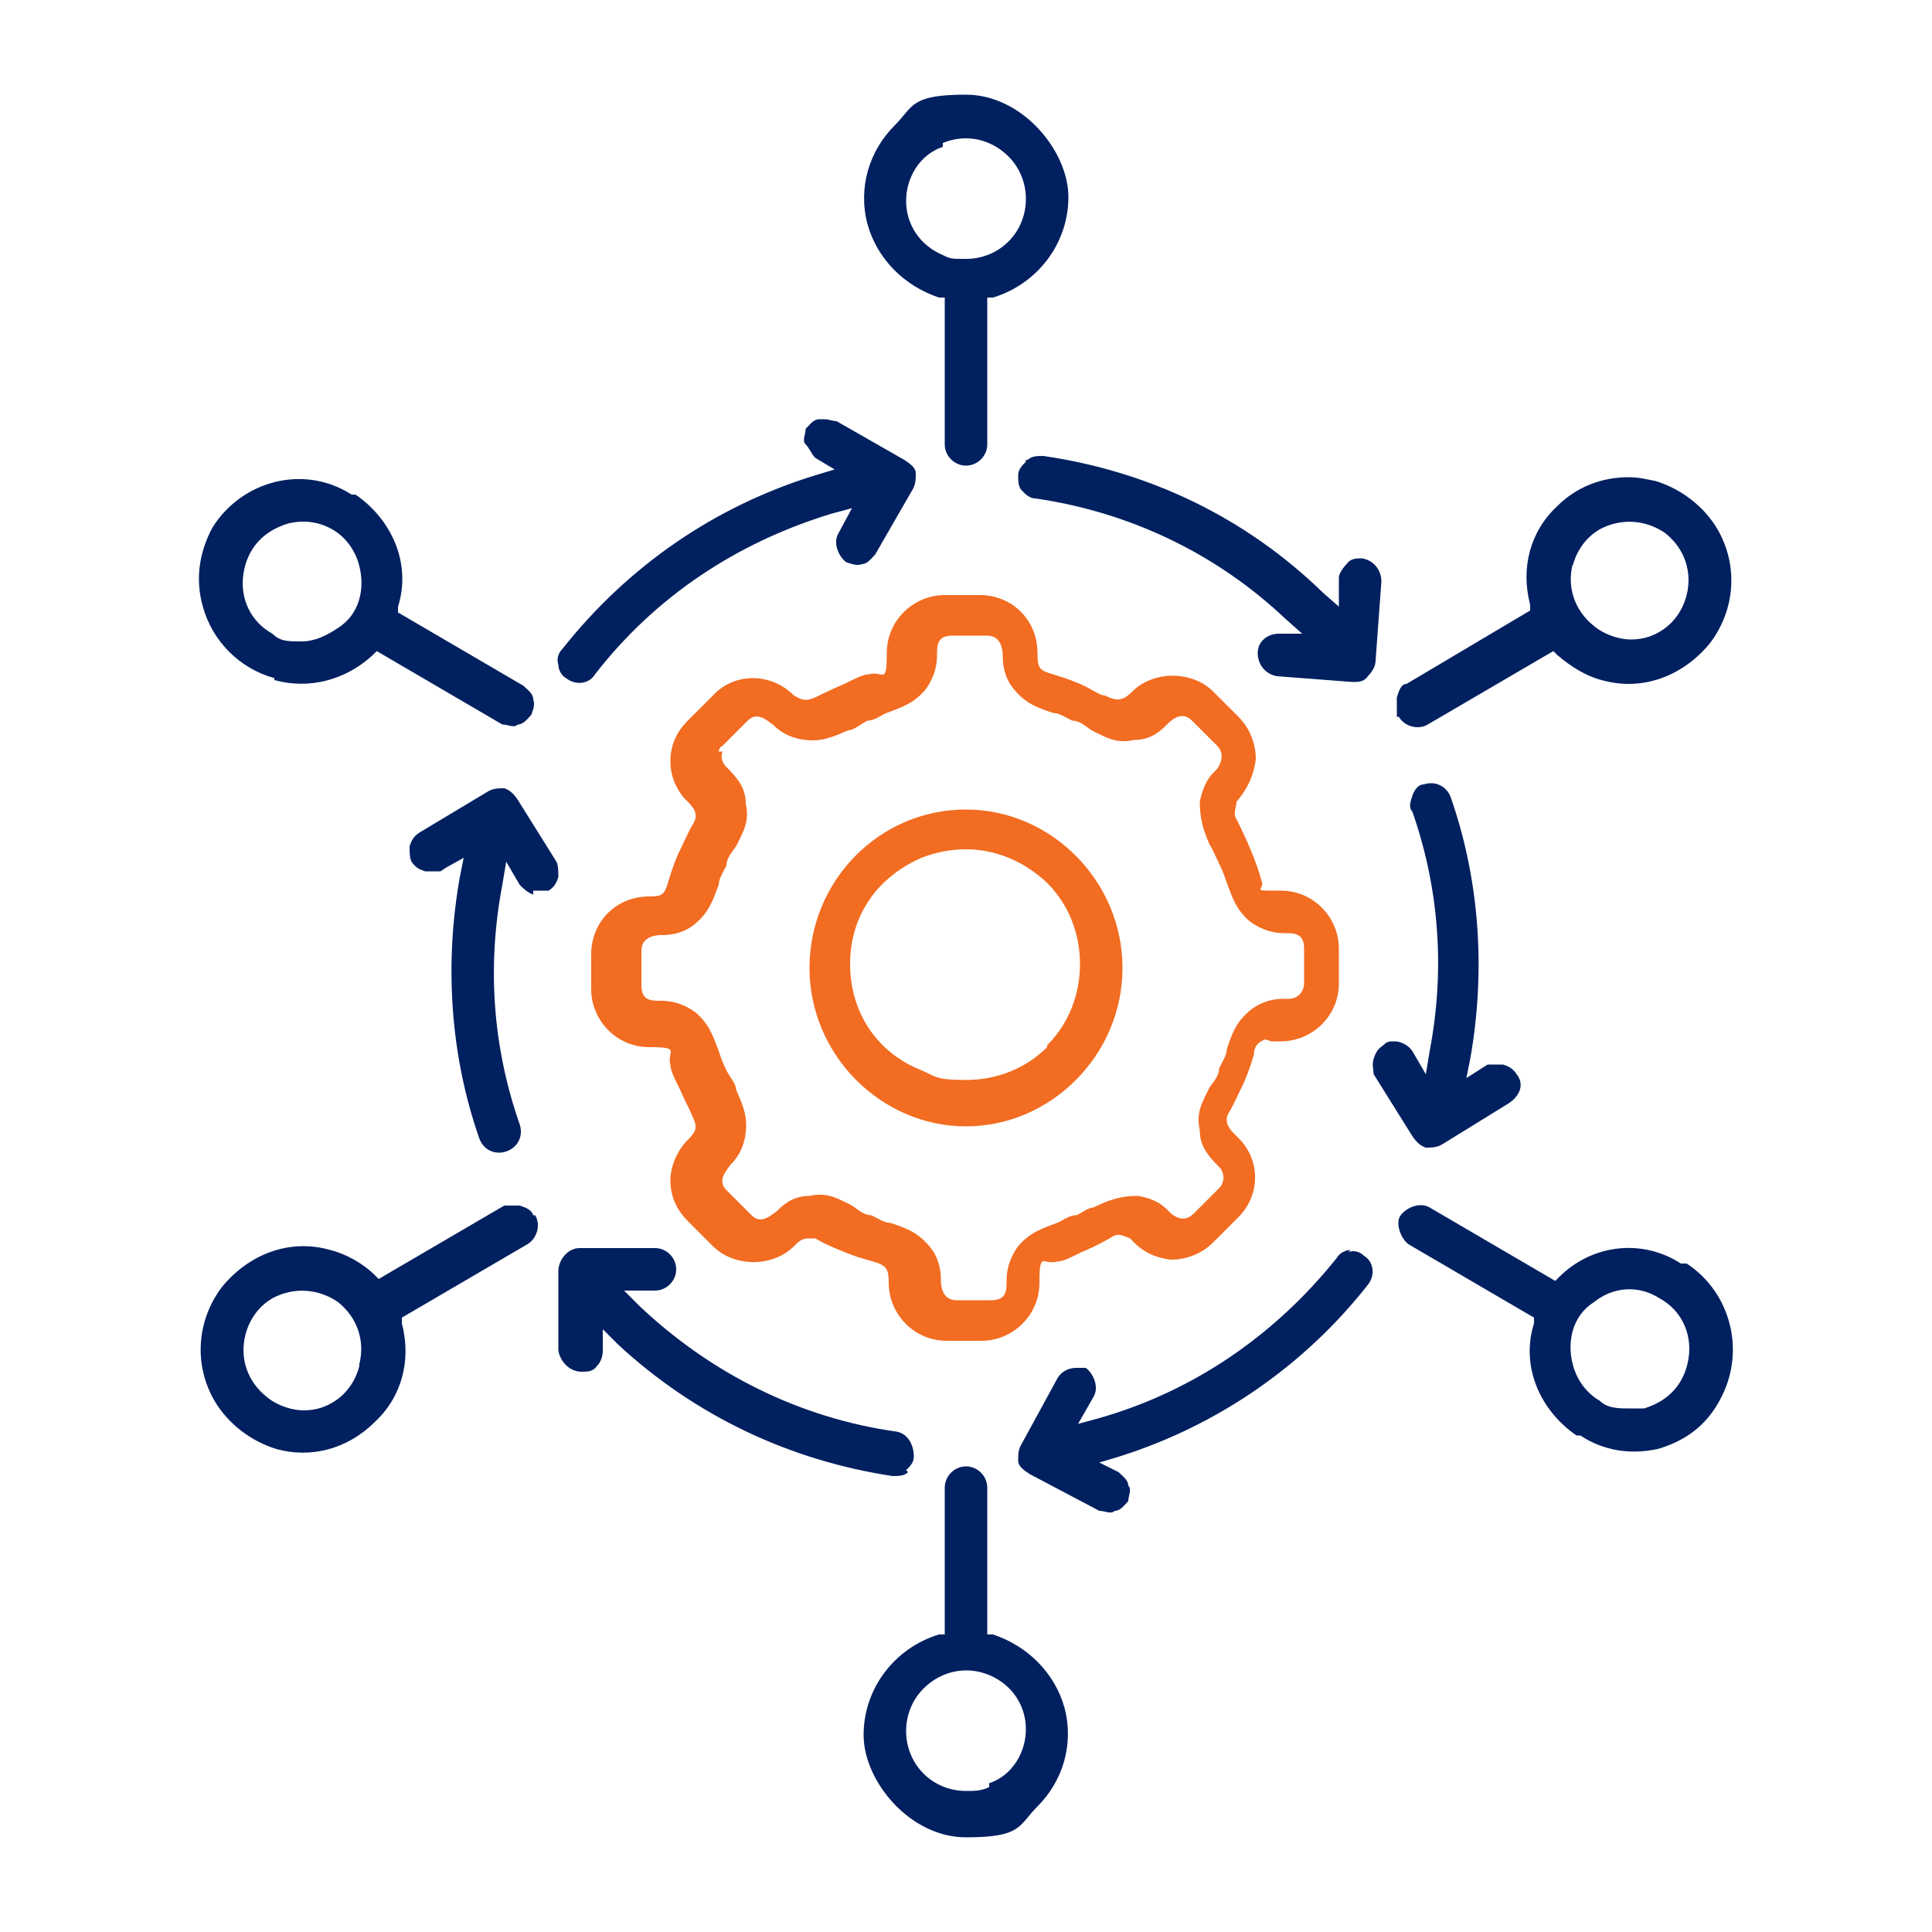 <?xml version="1.0" encoding="UTF-8"?>
<svg xmlns="http://www.w3.org/2000/svg" version="1.1" viewBox="0 0 100 100">
  <defs>
    <style>
      .cls-1 {
        fill: #f26c21;
      }

      .cls-2 {
        fill: #002060;
      }
    </style>
  </defs>
  <!-- Generator: Adobe Illustrator 28.7.1, SVG Export Plug-In . SVG Version: 1.2.0 Build 142)  -->
  <g>
    <g id="Layer_1">
      <g id="Consumption-Layer">
        <g>
          <path class="cls-2" d="M46.9,76.1c.2-.2.4-.4.4-.7,0-.6-.3-1.2-.9-1.3-5-.7-9.6-3-13.3-6.5l-.8-.8h1.6c.6,0,1.1-.5,1.1-1.1s-.5-1.1-1.1-1.1h-3.9c-.6,0-1.1.6-1.1,1.2v4.1c.1.6.6,1.1,1.2,1.1s0,0,0,0c.3,0,.6,0,.8-.3.2-.2.3-.5.3-.8v-1.1l.8.8c4,3.7,8.9,6,14.2,6.8.3,0,.6,0,.8-.2h0Z"/>
          <path class="cls-2" d="M53.1,23.9c-.2.2-.4.4-.4.7s0,.6.2.8c.2.2.4.4.7.4,4.8.7,9.3,2.8,12.9,6.2l.9.8h-1.2c-.6,0-1.1.4-1.1,1s.4,1.1,1,1.2l3.9.3c.3,0,.6,0,.8-.3.2-.2.4-.5.4-.8l.3-4.1c0-.6-.4-1.1-1-1.2-.3,0-.6,0-.8.3-.2.2-.4.5-.4.7v1.5c0,0-.8-.7-.8-.7-4-3.9-9-6.3-14.5-7.1-.3,0-.6,0-.8.2h-.1Z"/>
          <path class="cls-2" d="M69.9,64.7c-.3,0-.6.2-.7.4-3.2,4-7.4,6.9-12.3,8.3l-1.1.3.8-1.4c.3-.5,0-1.2-.4-1.5-.2,0-.3,0-.5,0-.4,0-.8.2-1,.6l-1.8,3.3c-.2.3-.2.6-.2.9s.3.5.6.7l3.6,1.9c.3,0,.6.2.8,0,.3,0,.5-.3.7-.5,0-.3.2-.6,0-.8,0-.3-.3-.5-.5-.7l-1-.5,1-.3c5.1-1.6,9.6-4.7,12.9-8.9.4-.5.3-1.2-.2-1.5-.2-.2-.5-.3-.8-.2h0Z"/>
          <path class="cls-2" d="M27.6,46.1c.3,0,.6,0,.8,0,.3-.2.4-.4.5-.7,0-.3,0-.6-.1-.8l-2-3.2c-.2-.3-.4-.5-.7-.6-.3,0-.6,0-.9.2l-3.5,2.1c-.3.2-.4.4-.5.7,0,.3,0,.6.1.8.2.3.4.4.7.5.3,0,.6,0,.8,0l.3-.2.9-.5-.2,1c-.8,4.5-.5,9.2,1,13.5.2.6.8.9,1.4.7s.9-.8.7-1.4c-1.4-4-1.7-8.2-.9-12.4l.2-1.2.7,1.2c.2.2.4.4.7.5Z"/>
          <path class="cls-2" d="M73.1,58.8c.2.3.4.5.7.6.3,0,.6,0,.9-.2l3.4-2.1c.6-.4.8-1,.4-1.5-.2-.3-.4-.4-.7-.5-.3,0-.6,0-.8,0h0l-1.1.7.2-1c.8-4.5.5-9.2-1-13.5-.2-.6-.8-.9-1.4-.7-.3,0-.5.3-.6.6s-.2.6,0,.8c1.4,4,1.7,8.2.9,12.4l-.2,1.2-.7-1.2c-.2-.3-.6-.5-.9-.5s-.4,0-.6.2c-.3.2-.4.4-.5.7s0,.6,0,.8l2,3.2h-.1Z"/>
          <path class="cls-2" d="M30.8,34.9c3.1-4,7.3-6.8,12.2-8.3l1.1-.3-.7,1.3c-.3.5,0,1.2.4,1.5.3.1.6.2.8.1.3,0,.5-.3.7-.5l1.9-3.3c.2-.3.2-.6.2-.9s-.3-.5-.6-.7l-3.5-2c-.2,0-.4-.1-.6-.1h-.3c-.3,0-.5.3-.7.5,0,.3-.2.6,0,.8s.3.5.5.7l1,.6-1,.3c-5.2,1.6-9.7,4.7-13.1,9-.2.2-.3.5-.2.8,0,.3.2.6.4.7.5.4,1.2.3,1.5-.2h0Z"/>
          <g>
            <path class="cls-2" d="M27.6,62.9c-.1-.3-.4-.4-.7-.5-.3,0-.6,0-.8,0l-6.5,3.8-.2-.2c-.6-.6-1.5-1.1-2.3-1.3-2.1-.6-4.2.2-5.6,1.9-1.3,1.7-1.5,4-.4,5.9.7,1.2,1.9,2.1,3.2,2.5,1.8.5,3.7,0,5.1-1.4,1.4-1.3,1.9-3.2,1.4-5.1v-.3l6.5-3.8c.5-.3.7-1,.4-1.5h0ZM18.6,70.7c-.2.8-.7,1.5-1.4,1.9-.5.3-1,.4-1.5.4s-1.3-.2-1.9-.7c-1-.8-1.4-2-1.1-3.2.2-.8.7-1.5,1.4-1.9,1.1-.6,2.4-.5,3.4.2,1,.8,1.4,2,1.1,3.2h0Z"/>
            <path class="cls-2" d="M14.2,35.2c1.8.5,3.7,0,5.1-1.3l.2-.2,6.5,3.8c.3,0,.6.2.8,0,.3,0,.5-.3.7-.5.1-.3.2-.5.1-.8,0-.3-.3-.5-.5-.7l-6.5-3.8v-.3c.7-2.2-.3-4.5-2.2-5.8h-.2c-2.5-1.6-5.7-.7-7.2,1.7h0c-.7,1.3-.9,2.7-.5,4.1.5,1.8,1.9,3.2,3.7,3.7ZM12.6,29.7c.2-1.3,1-2.2,2.3-2.6.8-.2,1.6-.1,2.3.3s1.2,1.1,1.4,1.9c.3,1.2,0,2.5-1.1,3.2-.6.4-1.2.7-1.9.7s-1.1,0-1.5-.4c-1.1-.6-1.7-1.8-1.5-3.1Z"/>
            <path class="cls-2" d="M48.6,15.4h.3v7.6c0,.6.5,1.1,1.1,1.1s1.1-.5,1.1-1.1v-7.6h.3c2.3-.7,3.9-2.8,3.9-5.2s-2.4-5.3-5.3-5.3-2.7.6-3.7,1.6c-1.3,1.3-1.9,3.2-1.4,5.1.5,1.8,1.9,3.2,3.7,3.8ZM48.8,7.4c1.2-.5,2.5-.2,3.4.7.6.6.9,1.4.9,2.2s-.3,1.6-.9,2.2c-.6.6-1.4.9-2.2.9s-.8,0-1.2-.2c-1.2-.5-1.9-1.6-1.9-2.8s.7-2.4,1.9-2.8v-.2Z"/>
            <path class="cls-2" d="M87.2,65.4h-.2c-2-1.3-4.6-1-6.3.7l-.2.2-6.5-3.8c-.5-.3-1.2,0-1.5.4s0,1.2.4,1.5l6.5,3.8v.3c-.7,2.2.3,4.5,2.2,5.8h.2c1.2.8,2.6,1,4,.7,1.4-.4,2.5-1.2,3.2-2.5,1.4-2.5.6-5.6-1.7-7.1h0ZM87.4,70.3c-.2,1.3-1,2.2-2.3,2.6h0c-.3,0-.5,0-.8,0-.5,0-1.1,0-1.5-.4-.7-.4-1.2-1.1-1.4-1.9-.3-1.2,0-2.5,1.1-3.2,1-.8,2.3-.9,3.4-.2,1.1.6,1.7,1.8,1.5,3.1h0Z"/>
            <path class="cls-2" d="M72.4,37.1c.3.5,1,.7,1.5.4l6.5-3.8.2.2c.7.6,1.5,1.1,2.3,1.3,2.1.6,4.2-.2,5.6-1.9,1.3-1.7,1.5-4,.4-5.9-.7-1.2-1.9-2.1-3.2-2.5-.5-.1-.9-.2-1.4-.2-1.4,0-2.7.5-3.7,1.5-1.4,1.3-1.9,3.2-1.4,5.1v.3l-6.4,3.8c-.3,0-.4.4-.5.7,0,.3,0,.6,0,.8v.2ZM81.4,29.3c.2-.8.7-1.5,1.4-1.9,1.1-.6,2.4-.5,3.4.2,1,.8,1.4,2,1.1,3.2-.2.8-.7,1.5-1.4,1.9-.5.3-1,.4-1.5.4s-1.3-.2-1.9-.7c-1-.8-1.4-2-1.1-3.2h0Z"/>
            <path class="cls-2" d="M51.4,84.6h-.3v-7.6c0-.6-.5-1.1-1.1-1.1s-1.1.5-1.1,1.1v7.6h-.3c-2.3.7-3.9,2.8-3.9,5.2s2.4,5.3,5.3,5.3,2.7-.6,3.7-1.6c1.3-1.3,1.9-3.2,1.4-5.1-.5-1.8-1.9-3.2-3.7-3.8ZM51.2,92.5c-.4.2-.8.2-1.2.2-.8,0-1.6-.3-2.2-.9h0c-.6-.6-.9-1.4-.9-2.2s.3-1.6.9-2.2c.9-.9,2.2-1.2,3.4-.7s1.9,1.6,1.9,2.8-.7,2.4-1.9,2.8v.2Z"/>
          </g>
          <path class="cls-1" d="M50,41.9c-4.5,0-8.1,3.7-8.1,8.2s3.7,8.2,8.1,8.2,8.1-3.7,8.1-8.2-3.7-8.2-8.1-8.2ZM54.2,54.2c-1.1,1.1-2.6,1.7-4.2,1.7s-1.6-.2-2.3-.5c-2.3-.9-3.7-3-3.7-5.5s1.4-4.5,3.7-5.5c2.3-.9,4.7-.4,6.5,1.3,1.1,1.1,1.7,2.6,1.7,4.2s-.6,3.1-1.7,4.2h0Z"/>
          <path class="cls-1" d="M65.8,53.9h.5c1.6,0,3-1.3,3-3v-1.8c0-1.6-1.3-3-3-3s-.8,0-1-.5c-.3-1.1-.8-2.2-1.3-3.2-.2-.3,0-.6,0-.9h0c.6-.7.9-1.4,1-2.2,0-.8-.3-1.6-.9-2.2l-1.3-1.3c-1.1-1.1-3.1-1.1-4.2,0-.5.5-.8.5-1.4.2-.3,0-.6-.3-1.3-.6s-1.1-.4-1.4-.5c-.7-.2-.8-.3-.8-1.1,0-1.7-1.3-3-3-3h-1.8c-1.6,0-3,1.3-3,3s-.2.9-.9,1.1c-.3,0-.7.2-1.3.5-.7.3-1.1.5-1.3.6-.6.3-.8.3-1.3,0-1.2-1.2-3.1-1.2-4.2,0l-1.3,1.3c-.6.6-.9,1.3-.9,2.1s.3,1.4.7,1.9l.2.2c.2.2.6.6.3,1.1s-.5,1-.8,1.6c-.3.7-.4,1.1-.5,1.4-.2.7-.3.8-1,.8h0c-1.7,0-3,1.3-3,3v1.8c0,1.6,1.3,3,3,3s.9.2,1.1.9c0,.3.2.7.5,1.3.3.7.5,1,.6,1.3.3.6.3.8-.2,1.3s-.9,1.3-.9,2.1.3,1.5.9,2.1l1.3,1.3c1.1,1.1,3.1,1.1,4.2,0,.2-.2.4-.4.7-.4s.2,0,.4,0c.5.3,1,.5,1.5.7.7.3,1.2.4,1.5.5.7.2.8.4.8,1.1,0,1.6,1.3,3,3,3h1.8c1.6,0,3-1.3,3-3s.2-.9.9-1.1c.3,0,.7-.2,1.3-.5.5-.2,1.1-.5,1.6-.8.3-.2.6,0,.9.1h0c.6.7,1.3,1,2.1,1.1.8,0,1.6-.3,2.2-.9l1.3-1.3c1.1-1.1,1.2-2.9,0-4.1l-.2-.2c-.2-.2-.6-.6-.3-1.1s.5-1,.8-1.6c.3-.7.4-1.1.5-1.4,0-.5.3-.7.6-.8h0ZM37.2,38.9c0,0,0-.2.2-.3l1.3-1.3c.5-.5,1,0,1.3.2.3.3.8.7,1.7.8s1.5-.2,2.2-.5c.3,0,.6-.3,1-.5.4,0,.7-.3,1-.4.8-.3,1.4-.5,2-1.2.5-.7.6-1.3.6-1.8s0-1,.8-1h1.8c.7,0,.8.7.8,1s0,1.1.6,1.8,1.1.9,2,1.2c.3,0,.6.2,1,.4.4,0,.7.3,1,.5.8.4,1.3.7,2.2.5.9,0,1.4-.5,1.7-.8s.8-.7,1.3-.2l1.3,1.3c.2.2.4.6,0,1.2l-.2.2c-.4.4-.6,1-.7,1.5,0,.9.2,1.5.5,2.2.2.3.3.6.5,1s.3.7.4,1c.3.8.5,1.4,1.2,2,.7.5,1.3.6,1.8.6s1,0,1,.8v1.8c0,.4-.3.8-.8.8h-.3c-.6,0-1.2.2-1.7.6-.7.6-.9,1.1-1.2,2,0,.3-.2.6-.4,1,0,.4-.3.7-.5,1-.4.8-.7,1.3-.5,2.2,0,.8.4,1.3,1,1.9.3.3.3.8,0,1.1l-1.3,1.3c-.2.2-.6.5-1.2,0l-.2-.2c-.4-.4-.9-.6-1.5-.7-.9,0-1.5.2-2.3.6-.3,0-.6.3-.9.4-.4,0-.7.3-1,.4-.8.3-1.4.5-2,1.2-.5.7-.6,1.3-.6,1.8s0,1-.8,1h-1.8c-.7,0-.8-.7-.8-1s0-1.1-.6-1.8c-.6-.7-1.1-.9-2-1.2-.3,0-.6-.2-1-.4-.4,0-.7-.3-1-.5-.8-.4-1.3-.7-2.2-.5-.9,0-1.4.5-1.7.8-.3.2-.8.7-1.3.2l-1.3-1.3c-.5-.5,0-1,.2-1.3.3-.3.7-.8.8-1.7s-.2-1.5-.5-2.2c0-.3-.3-.6-.5-1s-.3-.7-.4-1c-.3-.8-.5-1.4-1.2-2-.7-.5-1.3-.6-1.8-.6s-1,0-1-.8v-1.8c0-.7.7-.8,1-.8s1.1,0,1.8-.6.9-1.2,1.2-2c0-.3.2-.6.4-1,0-.4.3-.7.5-1,.4-.8.7-1.3.5-2.2,0-.8-.4-1.3-1-1.9-.4-.4-.2-.8-.2-.8h0Z"/>
        </g>
      </g>
    </g>
  </g>
</svg>
